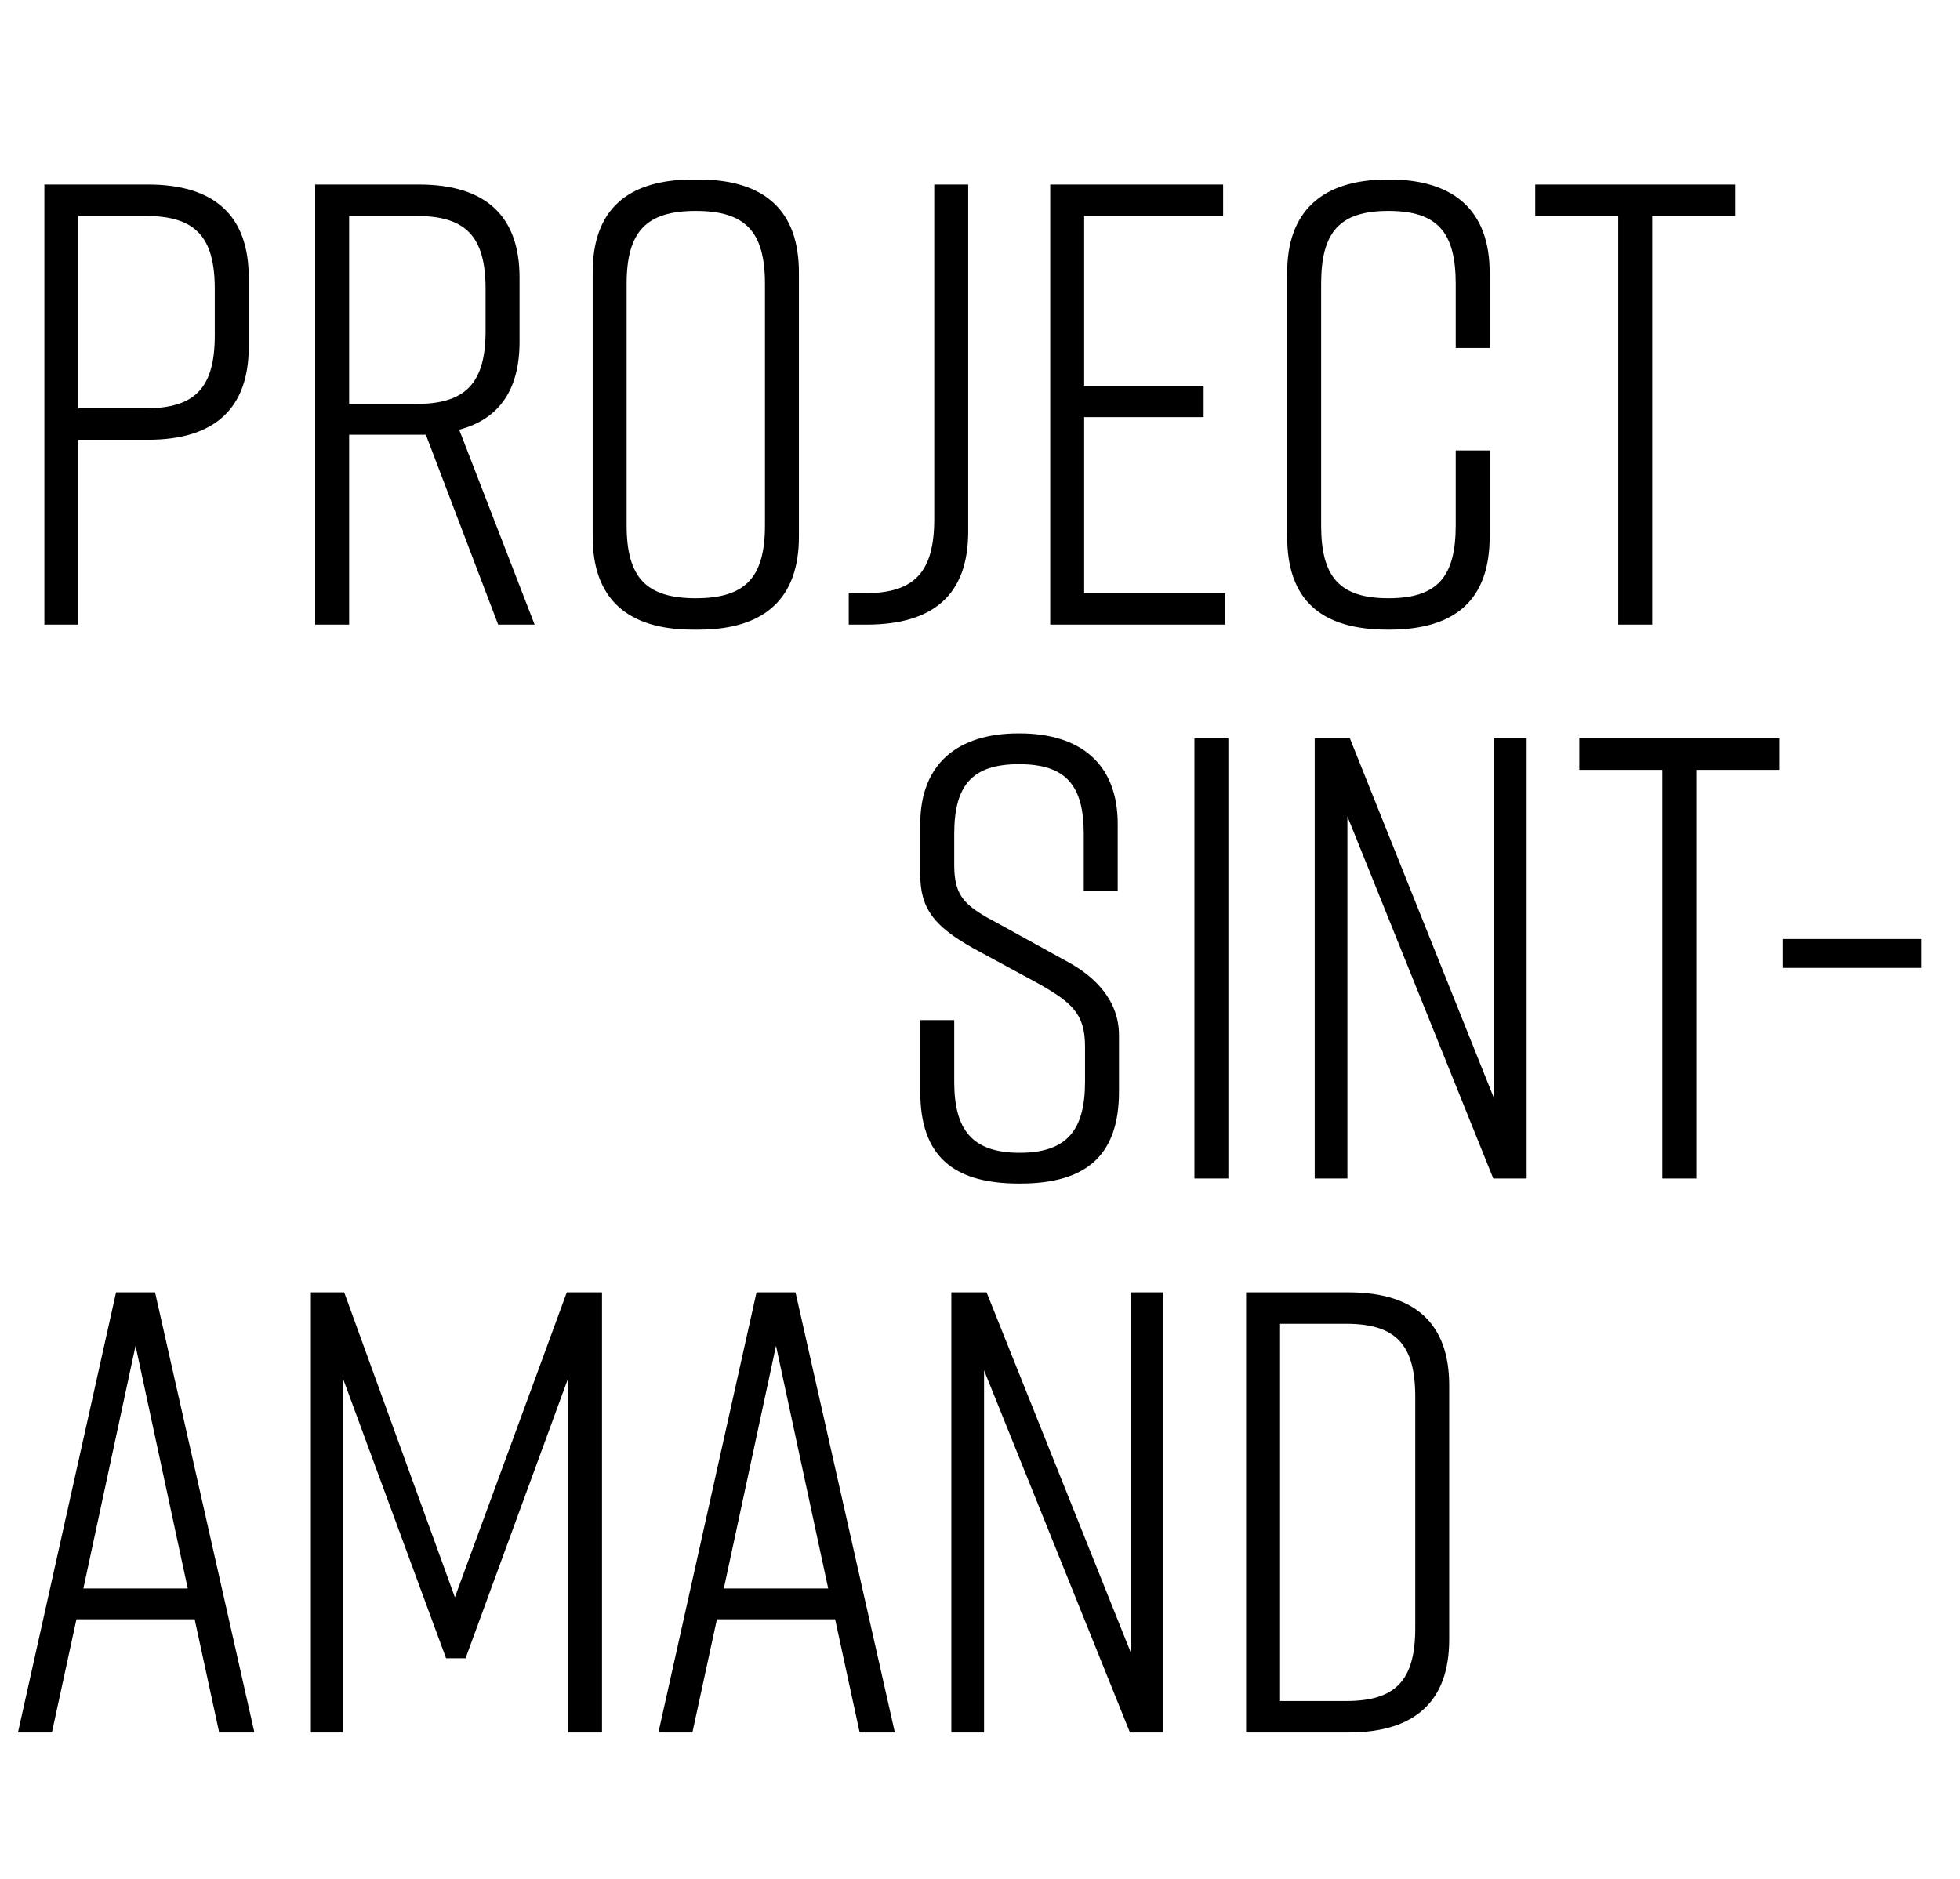 <svg width="121" height="116" viewBox="0 0 121 116" fill="none" xmlns="http://www.w3.org/2000/svg">
<g clip-path="url(#clip0_3_155)">
<g clip-path="url(#clip1_3_155)">
<path d="M9.145 11.393C13.259 11.393 15.356 13.334 15.356 17.138V21.408C15.356 25.212 13.259 27.154 9.145 27.154H4.836V38.566H2.739V11.393H9.145ZM13.259 20.709V17.837C13.259 14.615 12.056 13.334 8.989 13.334H4.836V25.212H8.989C12.056 25.212 13.259 23.931 13.259 20.709ZM33.005 38.566H30.754L26.29 26.843H25.863H21.554V38.566H19.457V11.393H25.863C29.977 11.393 32.074 13.334 32.074 17.138V21.098C32.074 24.048 30.831 25.872 28.347 26.532L33.005 38.566ZM25.707 24.941C28.774 24.941 29.977 23.621 29.977 20.438V17.837C29.977 14.615 28.774 13.334 25.707 13.334H21.554V24.941H25.707ZM36.589 16.828C36.589 12.985 38.685 11.082 42.8 11.082H43.11C47.225 11.082 49.321 13.023 49.321 16.828V33.132C49.321 36.936 47.225 38.877 43.11 38.877H42.8C38.685 38.877 36.589 36.936 36.589 33.132V16.828ZM38.685 32.433C38.685 35.655 39.888 36.936 42.955 36.936C46.022 36.936 47.225 35.655 47.225 32.433V17.526C47.225 14.304 46.022 13.023 42.955 13.023C39.888 13.023 38.685 14.304 38.685 17.526V32.433ZM53.406 36.625C56.472 36.625 57.676 35.306 57.676 32.045V11.393H59.772V32.821C59.772 36.742 57.598 38.566 53.483 38.566H52.397V36.625H53.406ZM75.626 38.566H64.835V11.393H75.51V13.334H66.931V23.815H74.306V25.756H66.931V36.625H75.626V38.566ZM91.964 27.813V33.132C91.964 37.014 89.868 38.877 85.753 38.877H85.675C81.56 38.877 79.464 37.052 79.464 33.132V16.828C79.464 13.101 81.56 11.082 85.675 11.082H85.753C89.868 11.082 91.964 13.101 91.964 16.828V21.486H89.868V17.526C89.868 14.343 88.742 13.023 85.714 13.023C82.686 13.023 81.56 14.343 81.56 17.526V32.433C81.56 35.616 82.686 36.936 85.714 36.936C88.742 36.936 89.868 35.616 89.868 32.433V27.813H91.964ZM107.122 11.393V13.334H101.997V38.566H99.901V13.334H94.777V11.393H107.122Z" fill="black"/>
<path d="M69.002 54.987H66.906V51.493C66.906 48.504 65.819 47.184 62.908 47.184C59.996 47.184 58.909 48.504 58.909 51.493V53.396C58.909 55.414 59.608 55.958 61.666 57.044L65.819 59.335C67.721 60.344 69.08 61.858 69.08 63.916V67.409C69.08 71.291 67.1 73.077 62.985 73.077H62.908C58.793 73.077 56.813 71.33 56.813 67.409V62.984H58.909V66.788C58.909 69.738 59.996 71.175 62.947 71.175C65.897 71.175 66.984 69.738 66.984 66.788V64.614C66.984 62.596 66.168 61.897 64.111 60.732L60.035 58.52C57.784 57.239 56.813 56.191 56.813 54.017V50.872C56.813 47.146 59.142 45.282 62.869 45.282H62.947C66.673 45.282 69.002 47.146 69.002 50.872V54.987ZM75.833 72.766H73.737V45.593H75.833V72.766ZM83.182 72.766H81.163V45.593H83.337L92.227 67.797V45.593H94.246V72.766H92.188L83.182 50.407V72.766ZM109.841 45.593V47.534H104.717V72.766H102.621V47.534H97.497V45.593H109.841ZM118.594 57.976V59.762H110.054V57.976H118.594Z" fill="black"/>
<path d="M13.531 106.966L12.017 99.979H4.719L3.205 106.966H1.109L7.165 79.793H9.572L15.705 106.966H13.531ZM5.146 98.077H11.59L8.368 83.093L5.146 98.077ZM35.069 85.111L28.741 102.386H27.538L21.172 85.111V106.966H19.192V79.793H21.249L28.082 98.62L34.991 79.793H37.165V106.966H35.069V85.111ZM53.07 106.966L51.556 99.979H44.258L42.745 106.966H40.648L46.704 79.793H49.111L55.244 106.966H53.07ZM44.685 98.077H51.129L47.907 83.093L44.685 98.077ZM60.75 106.966H58.731V79.793H60.905L69.795 101.997V79.793H71.813V106.966H69.756L60.75 84.607V106.966ZM83.255 79.793C87.37 79.793 89.466 81.734 89.466 85.538V101.221C89.466 105.025 87.37 106.966 83.255 106.966H76.928V79.793H83.255ZM87.37 86.237C87.37 83.015 86.167 81.734 83.1 81.734H79.024V105.025H83.1C86.167 105.025 87.37 103.744 87.37 100.522V86.237Z" fill="black"/>
</g>
</g>
<defs>
<clipPath id="clip0_3_155">
<rect width="121" height="116" fill="white"/>
</clipPath>
<clipPath id="clip1_3_155">
<rect width="121" height="116" fill="white"/>
</clipPath>
</defs>
</svg>
